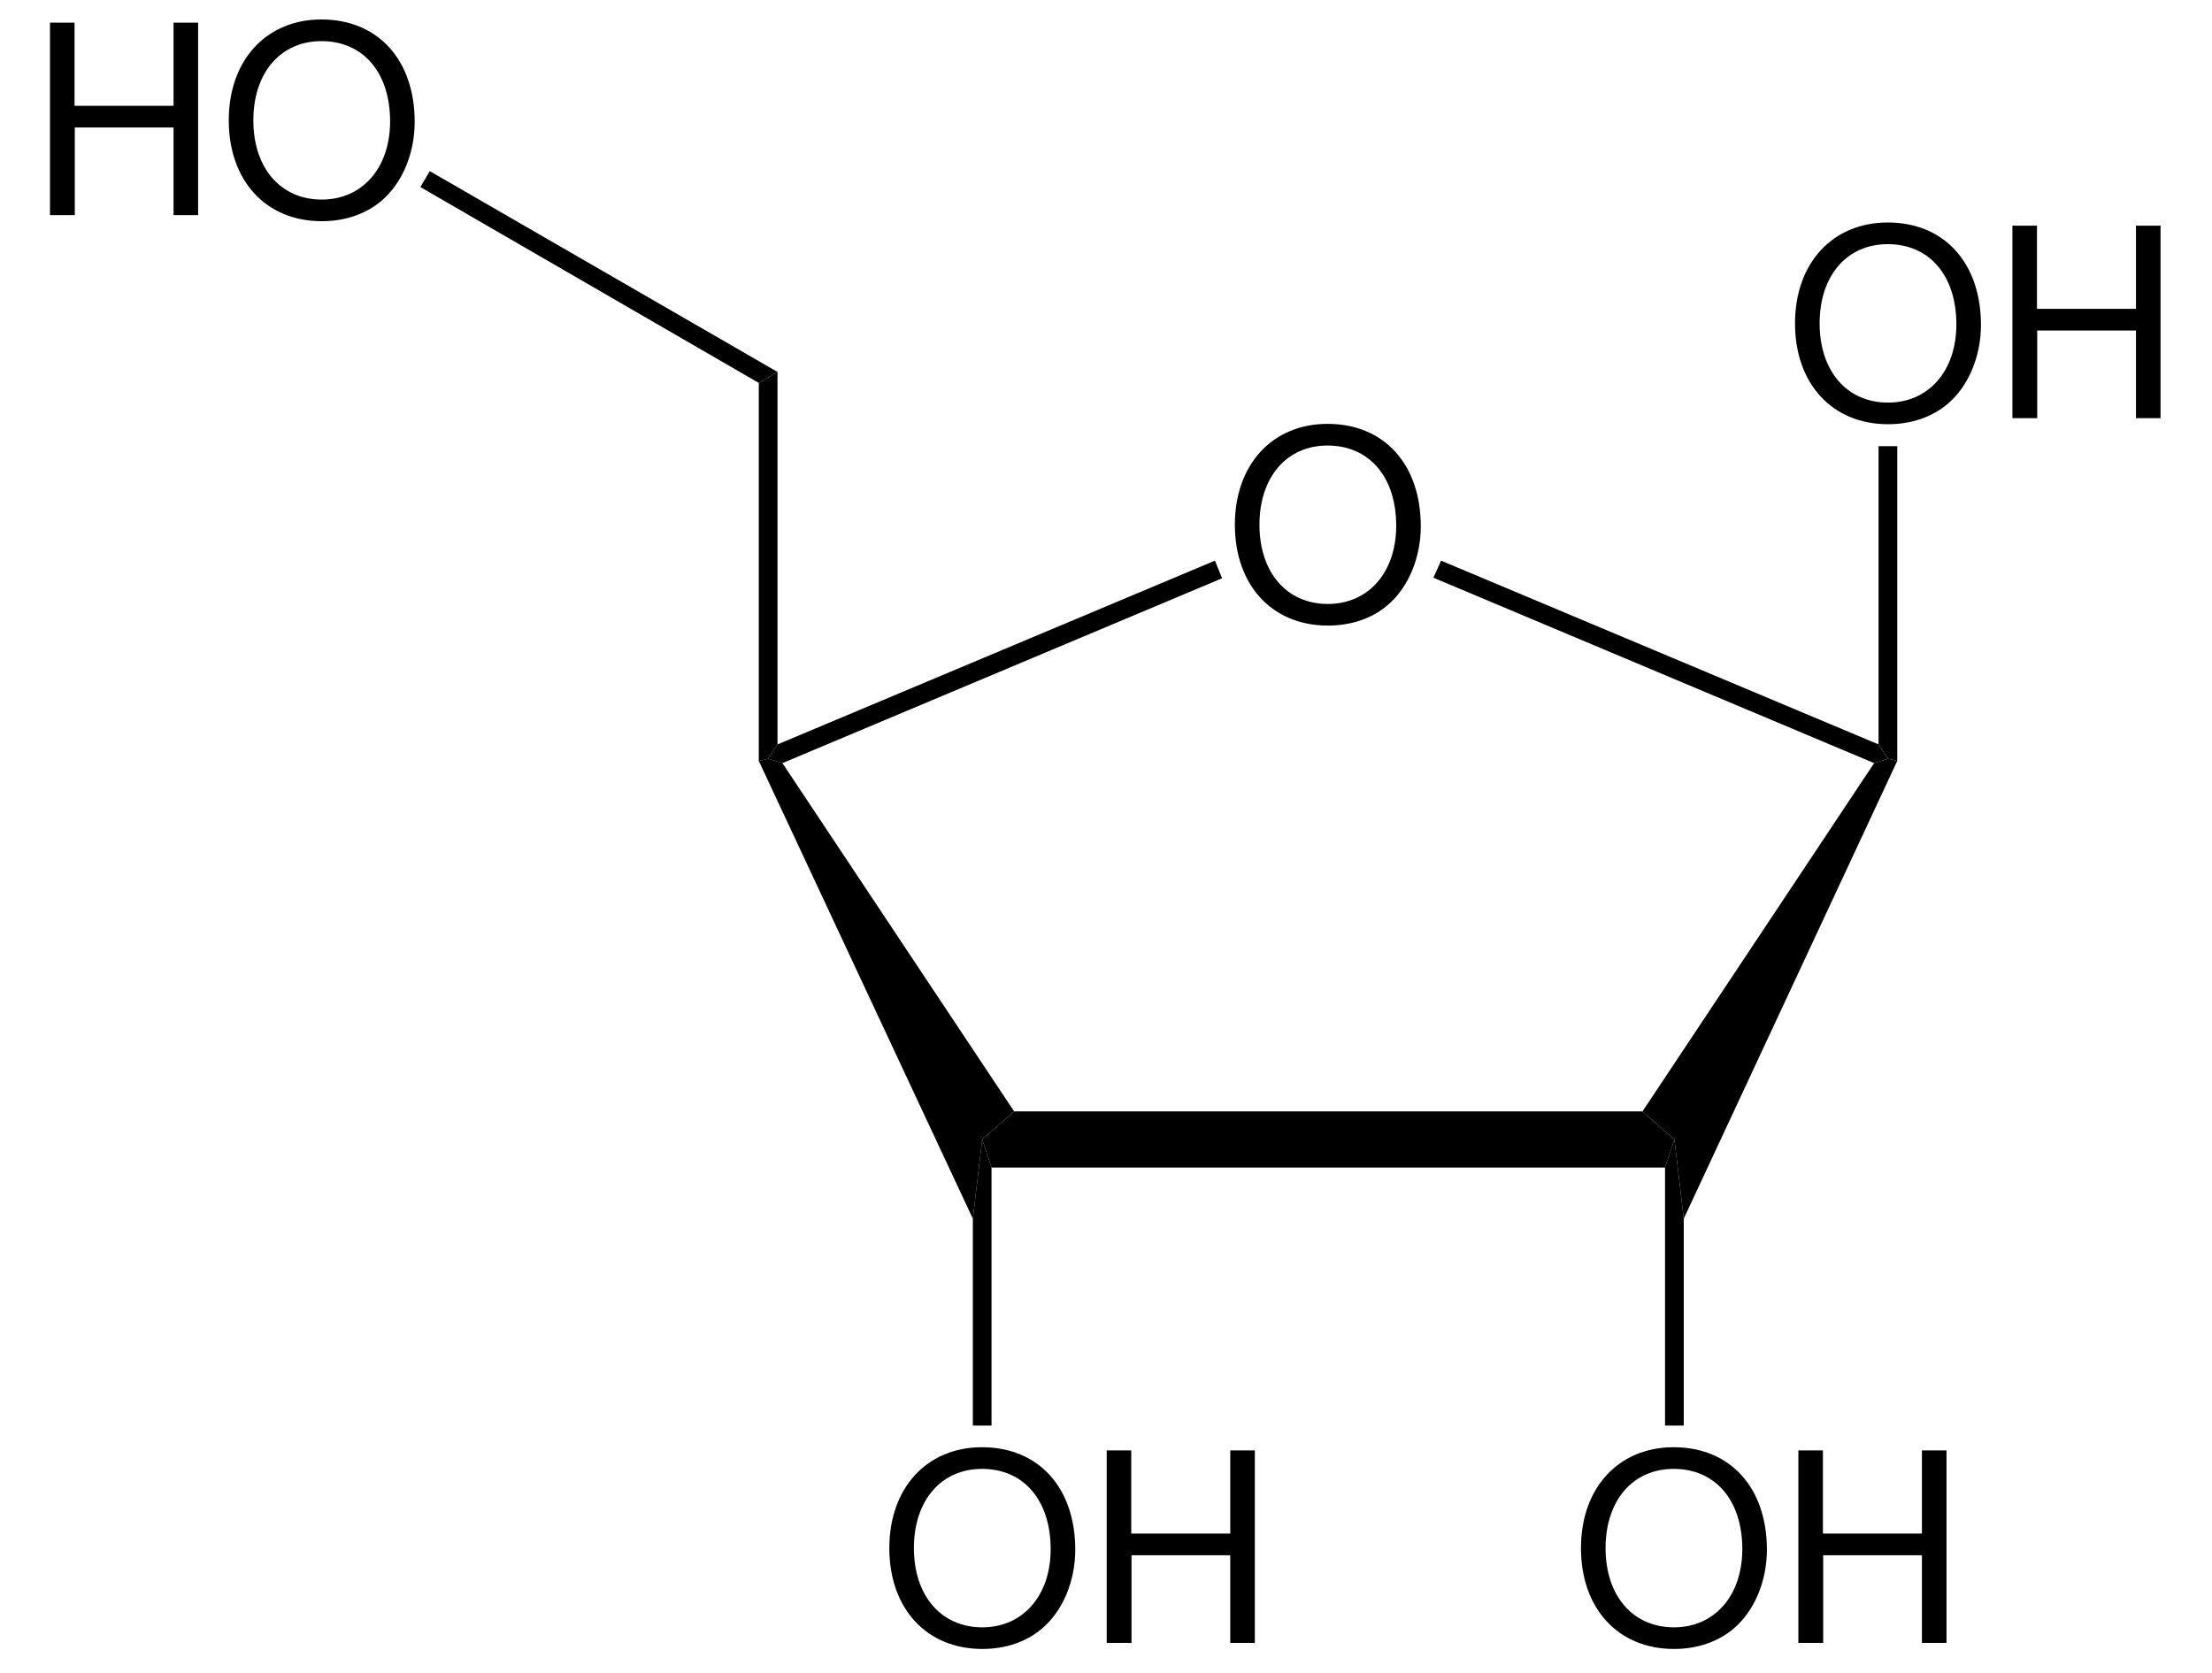 <?xml version="1.0" encoding="UTF-8"?>
<svg width="201pt" version="1.1" xmlns="http://www.w3.org/2000/svg" height="152pt" viewBox="0 0 201 152" xmlns:xlink="http://www.w3.org/1999/xlink">
 <defs>
  <clipPath id="Clip0">
   <path d="M0 0 L201 0 L201 152 L0 152 L0 0 Z" transform="translate(0, 0)"/>
  </clipPath>
 </defs>
 <g id="Background">
  <g id="Group1" clip-path="url(#Clip0)">
   <path style="fill:#000000; fill-rule:evenodd;stroke:none;" d="M8.422 0 C3.41 0 0 3.695 0 9.168 C0 14.66 3.383 18.332 8.449 18.332 C10.582 18.332 12.453 17.683 13.871 16.484 C15.766 14.879 16.894 12.168 16.894 9.312 C16.894 3.672 13.559 0 8.422 0 Z M8.422 1.969 C12.215 1.969 14.66 4.824 14.66 9.262 C14.66 13.488 12.141 16.367 8.449 16.367 C4.703 16.367 2.234 13.488 2.234 9.168 C2.234 4.848 4.703 1.969 8.422 1.969 Z" transform="translate(112.21, 38.519)"/>
   <path style="fill:#000000; fill-rule:nonzero;stroke:none;" d="M23.2 32.05 L20.3 34.6 L19.45 41.8 L0 0.2 L0.85 0 L2.149 0.399 L23.2 32.05 Z" transform="translate(68.95, 68.95)"/>
   <path style="fill:#000000; fill-rule:nonzero;stroke:none;" d="M60 0 L62.9 2.55 L62.05 5.1 L0.85 5.1 L0 2.55 L2.9 0 L60 0 Z" transform="translate(89.25, 101)"/>
   <path style="fill:#000000; fill-rule:nonzero;stroke:none;" d="M21.05 0.399 L22.3 0 L23.15 0.2 L3.75 41.8 L2.9 34.6 L0 32.05 L21.05 0.399 Z" transform="translate(149.25, 68.95)"/>
   <path style="fill:#000000; fill-rule:nonzero;stroke:none;" d="M0 1.55 L0.7 0 L40.45 16.7 L41.3 18 L40.05 18.399 L0 1.55 Z" transform="translate(130.25, 50.95)"/>
   <path style="fill:#000000; fill-rule:nonzero;stroke:none;" d="M1.3 18.399 L0 18 L0.851 16.7 L40.6 0 L41.25 1.6 L1.3 18.399 Z" transform="translate(69.8, 50.95)"/>
   <path style="fill:#000000; fill-rule:evenodd;stroke:none;" d="M8.422 0 C3.41 0 0 3.695 0 9.168 C0 14.66 3.383 18.332 8.449 18.332 C10.582 18.332 12.453 17.683 13.871 16.484 C15.766 14.878 16.895 12.168 16.895 9.312 C16.895 3.671 13.559 0 8.422 0 Z M8.422 1.968 C12.215 1.968 14.66 4.824 14.66 9.261 C14.66 13.488 12.141 16.367 8.449 16.367 C4.703 16.367 2.234 13.488 2.234 9.168 C2.234 4.847 4.703 1.968 8.422 1.968 Z" transform="translate(80.811, 131.519)"/>
   <path style="fill:#000000; fill-rule:evenodd;stroke:none;" d="M11.227 9.527 L11.227 17.492 L13.461 17.492 L13.461 0 L11.227 0 L11.227 7.558 L2.231 7.558 L2.231 0 L0 0 L0 17.492 L2.254 17.492 L2.254 9.527 L11.227 9.527 Z" transform="translate(100.564, 131.808)"/>
   <path style="fill:#000000; fill-rule:nonzero;stroke:none;" d="M1.699 26 L0 26 L0 7.2 L0.85 0 L1.699 2.55 L1.699 26 Z" transform="translate(88.4, 103.55)"/>
   <path style="fill:#000000; fill-rule:evenodd;stroke:none;" d="M8.422 0 C3.41 0 0 3.695 0 9.168 C0 14.66 3.383 18.332 8.449 18.332 C10.582 18.332 12.453 17.683 13.871 16.484 C15.766 14.878 16.895 12.168 16.895 9.312 C16.895 3.671 13.559 0 8.422 0 Z M8.422 1.968 C12.215 1.968 14.66 4.824 14.66 9.261 C14.66 13.488 12.141 16.367 8.449 16.367 C4.703 16.367 2.235 13.488 2.235 9.168 C2.235 4.847 4.703 1.968 8.422 1.968 Z" transform="translate(143.66, 131.519)"/>
   <path style="fill:#000000; fill-rule:evenodd;stroke:none;" d="M11.227 9.527 L11.227 17.492 L13.461 17.492 L13.461 0 L11.227 0 L11.227 7.558 L2.231 7.558 L2.231 0 L0 0 L0 17.492 L2.254 17.492 L2.254 9.527 L11.227 9.527 Z" transform="translate(163.414, 131.808)"/>
   <path style="fill:#000000; fill-rule:nonzero;stroke:none;" d="M1.7 26 L0 26 L0 2.55 L0.85 0 L1.7 7.2 L1.7 26 Z" transform="translate(151.3, 103.55)"/>
   <path style="fill:#000000; fill-rule:evenodd;stroke:none;" d="M8.422 0 C3.411 0 0 3.695 0 9.168 C0 14.66 3.383 18.332 8.45 18.332 C10.582 18.332 12.453 17.683 13.871 16.484 C15.766 14.879 16.895 12.168 16.895 9.312 C16.895 3.672 13.559 0 8.422 0 Z M8.422 1.969 C12.215 1.969 14.661 4.824 14.661 9.262 C14.661 13.488 12.141 16.367 8.45 16.367 C4.703 16.367 2.235 13.488 2.235 9.168 C2.235 4.848 4.703 1.969 8.422 1.969 Z" transform="translate(163.11, 20.219)"/>
   <path style="fill:#000000; fill-rule:evenodd;stroke:none;" d="M11.227 9.527 L11.227 17.492 L13.461 17.492 L13.461 0 L11.227 0 L11.227 7.559 L2.231 7.559 L2.231 0 L0 0 L0 17.492 L2.254 17.492 L2.254 9.527 L11.227 9.527 Z" transform="translate(182.864, 20.508)"/>
   <path style="fill:#000000; fill-rule:nonzero;stroke:none;" d="M0 0 L1.7 0 L1.7 28.601 L0.85 28.4 L0 27.101 L0 0 Z" transform="translate(170.7, 40.55)"/>
   <path style="fill:#000000; fill-rule:nonzero;stroke:none;" d="M0 1 L1.7 0 L1.7 33.851 L0.85 35.15 L0 35.351 L0 1 Z" transform="translate(68.95, 33.8)"/>
   <path style="fill:#000000; fill-rule:evenodd;stroke:none;" d="M11.227 9.527 L11.227 17.492 L13.461 17.492 L13.461 0 L11.227 0 L11.227 7.559 L2.23 7.559 L2.23 0 L0 0 L0 17.492 L2.254 17.492 L2.254 9.527 L11.227 9.527 Z" transform="translate(4.542, 2.058)"/>
   <path style="fill:#000000; fill-rule:evenodd;stroke:none;" d="M8.422 0 C3.41 0 0 3.695 0 9.168 C0 14.66 3.383 18.332 8.449 18.332 C10.582 18.332 12.453 17.684 13.871 16.484 C15.766 14.879 16.895 12.168 16.895 9.313 C16.895 3.672 13.559 0 8.422 0 Z M8.422 1.969 C12.215 1.969 14.66 4.824 14.66 9.262 C14.66 13.488 12.141 16.367 8.449 16.367 C4.703 16.367 2.234 13.488 2.234 9.168 C2.234 4.848 4.703 1.969 8.422 1.969 Z" transform="translate(20.787, 1.769)"/>
   <path style="fill:#000000; fill-rule:nonzero;stroke:none;" d="M0 1.45 L0.85 0 L32.45 18.25 L30.75 19.25 L0 1.45 Z" transform="translate(38.2, 15.55)"/>
  </g>
 </g>
</svg>
